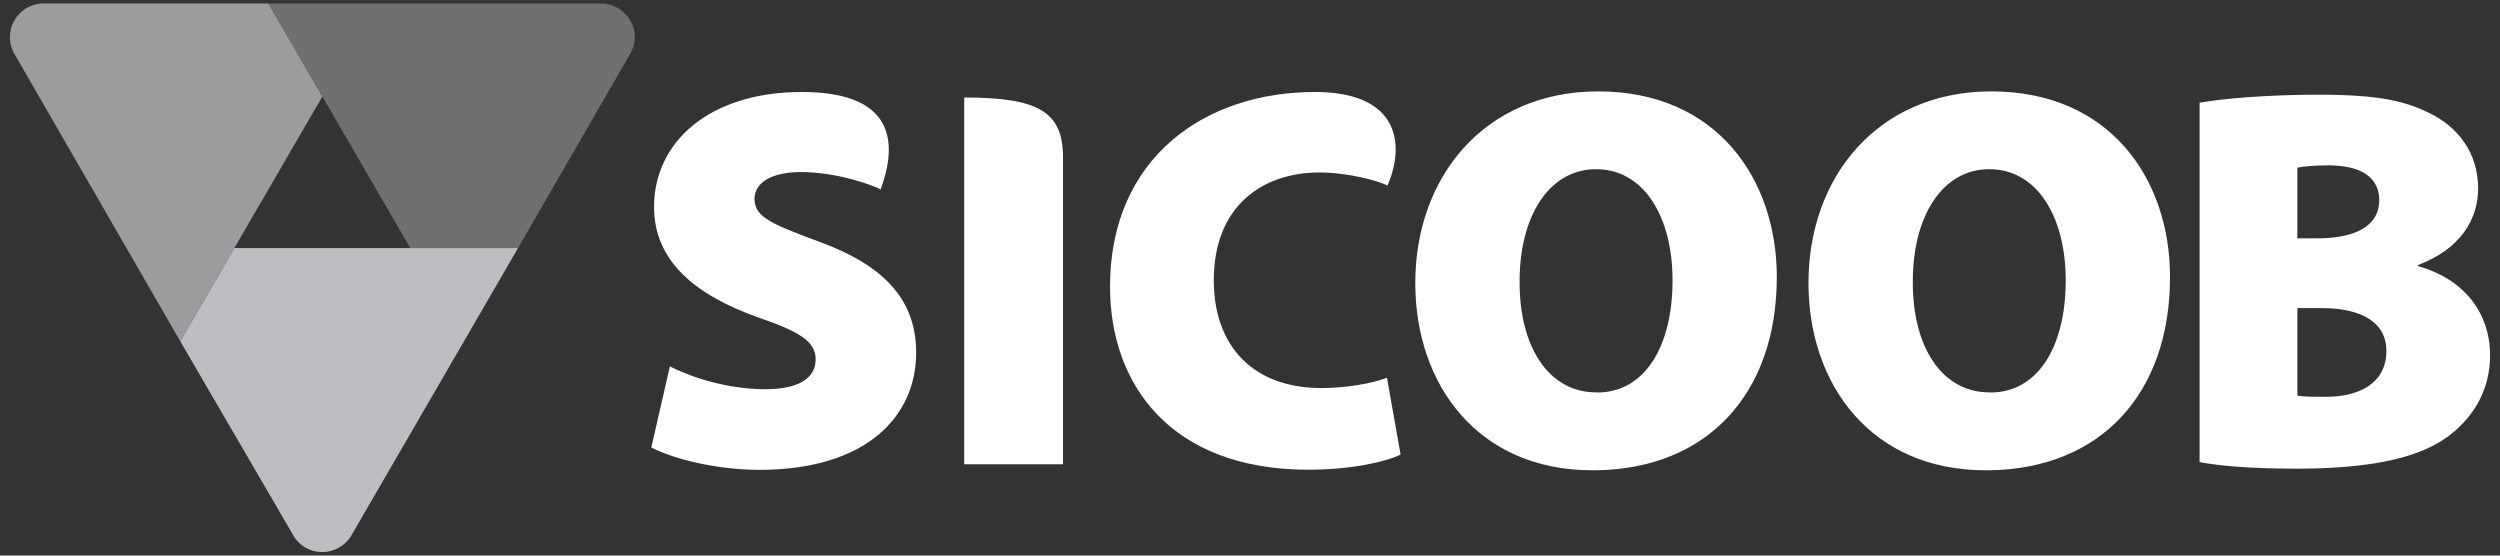 <svg width="126" height="28" viewBox="0 0 126 28" fill="none" xmlns="http://www.w3.org/2000/svg">
<rect x="0" y="0" width="126" height="28" fill="#333333" stroke="none"/>
<g style="mix-blend-mode:screen">
<g clip-path="url(#clip0_243_2049)">
<path d="M80.552 4.606H80.441C74.81 4.662 71.33 8.921 71.33 14.264C71.33 19.392 74.497 23.702 80.249 23.702H80.277H80.44C86.041 23.628 89.551 19.856 89.551 13.959C89.551 9.025 86.525 4.606 80.552 4.606ZM80.497 19.782L80.442 19.775H80.44C78.048 19.775 76.561 17.469 76.588 14.154C76.588 10.943 78.048 8.527 80.44 8.527H80.442C82.867 8.527 84.296 10.943 84.296 14.127C84.296 17.474 82.893 19.782 80.497 19.782ZM100.367 4.606H100.259C94.626 4.662 91.147 8.921 91.147 14.264C91.147 19.392 94.317 23.702 100.068 23.702H100.092H100.26C105.859 23.628 109.369 19.856 109.369 13.959C109.369 9.025 106.343 4.606 100.367 4.606ZM100.313 19.782L100.259 19.775C97.865 19.775 96.377 17.474 96.406 14.154C96.406 10.943 97.865 8.527 100.259 8.527C102.682 8.527 104.112 10.943 104.112 14.127C104.113 17.474 102.711 19.782 100.313 19.782ZM121.868 13.41V13.358C124.045 12.534 124.897 11.023 124.897 9.489C124.897 7.68 123.852 6.364 122.394 5.676C121.175 5.07 119.844 4.84 117.852 4.785C117.496 4.773 117.124 4.773 116.72 4.773C114.441 4.773 111.99 4.962 110.86 5.179V23.29C111.852 23.484 113.502 23.621 115.761 23.621C116.514 23.621 117.211 23.599 117.852 23.553C120.57 23.37 122.296 22.814 123.411 21.972C124.651 21.041 125.5 19.666 125.5 17.91C125.5 15.716 124.128 14.041 121.868 13.41ZM115.785 8.448C116.118 8.39 116.585 8.333 117.41 8.333C117.562 8.333 117.711 8.345 117.852 8.357C119.236 8.464 119.915 9.117 119.915 10.09C119.915 11.051 119.241 11.721 117.852 11.938C117.53 11.984 117.174 12.012 116.778 12.012H115.785V8.448ZM117.852 19.965C117.644 19.987 117.433 19.998 117.221 19.998C116.585 19.998 116.148 19.998 115.786 19.942V15.528H116.971C117.278 15.528 117.572 15.54 117.853 15.574C119.271 15.752 120.276 16.387 120.276 17.692C120.275 19.122 119.213 19.81 117.852 19.965ZM48.597 4.915V23.398H53.577V7.933C53.577 5.613 52.313 4.915 48.597 4.915ZM41.358 12.208C39.017 11.334 38.026 10.971 38.026 10.038C38.026 9.221 38.853 8.672 40.368 8.672C42.211 8.672 44.046 9.352 44.384 9.548C45.085 7.652 45.488 4.636 40.42 4.636C35.744 4.636 32.964 7.16 32.964 10.428C32.964 13.169 35.056 14.87 38.193 15.992C40.283 16.708 41.11 17.206 41.11 18.11C41.11 19.043 40.283 19.616 38.577 19.616C36.708 19.616 34.889 19.043 33.763 18.465L32.826 22.552C33.872 23.102 36.046 23.68 38.275 23.68C43.698 23.68 46.174 20.96 46.174 17.777C46.173 15.202 44.69 13.444 41.358 12.208ZM66.597 19.558C63.182 19.558 61.175 17.469 61.175 14.127C61.175 10.365 63.652 8.693 66.487 8.693C67.973 8.693 69.509 9.128 69.929 9.351C70.803 7.354 70.592 4.636 66.268 4.636C60.734 4.636 55.945 7.949 55.945 14.452C55.945 19.369 58.998 23.673 65.938 23.673C68.141 23.673 69.903 23.261 70.59 22.908L69.903 19.038C69.13 19.34 67.781 19.558 66.597 19.558Z" fill="white"/>
<path d="M12.884 10.655L16.247 4.864L13.529 0.176H2.072C1.828 0.2 1.581 0.267 1.354 0.399C0.806 0.713 0.498 1.287 0.5 1.876C0.5 2.134 0.557 2.391 0.68 2.637L9.086 17.2L11.812 12.5H11.813L12.884 10.655Z" fill="#9B9C9E"/>
<path d="M13.529 0.177L20.678 12.501H25.706H26.11L31.825 2.603C31.928 2.387 31.994 2.14 31.994 1.876C31.994 0.973 31.279 0.234 30.381 0.177H13.529Z" fill="#6F7072"/>
<path d="M25.706 12.501H11.813L9.085 17.2L14.839 27.08C14.98 27.287 15.162 27.464 15.388 27.596C15.656 27.75 15.949 27.825 16.24 27.825C16.798 27.825 17.344 27.546 17.671 27.052L26.11 12.501H25.706V12.501Z" fill="#BDBEC2"/>
</g>
</g>
<defs>
<clipPath id="clip0_243_2049">
<rect width="125" height="27.648" fill="white" transform="translate(0.5 0.176)"/>
</clipPath>
</defs>
</svg>
